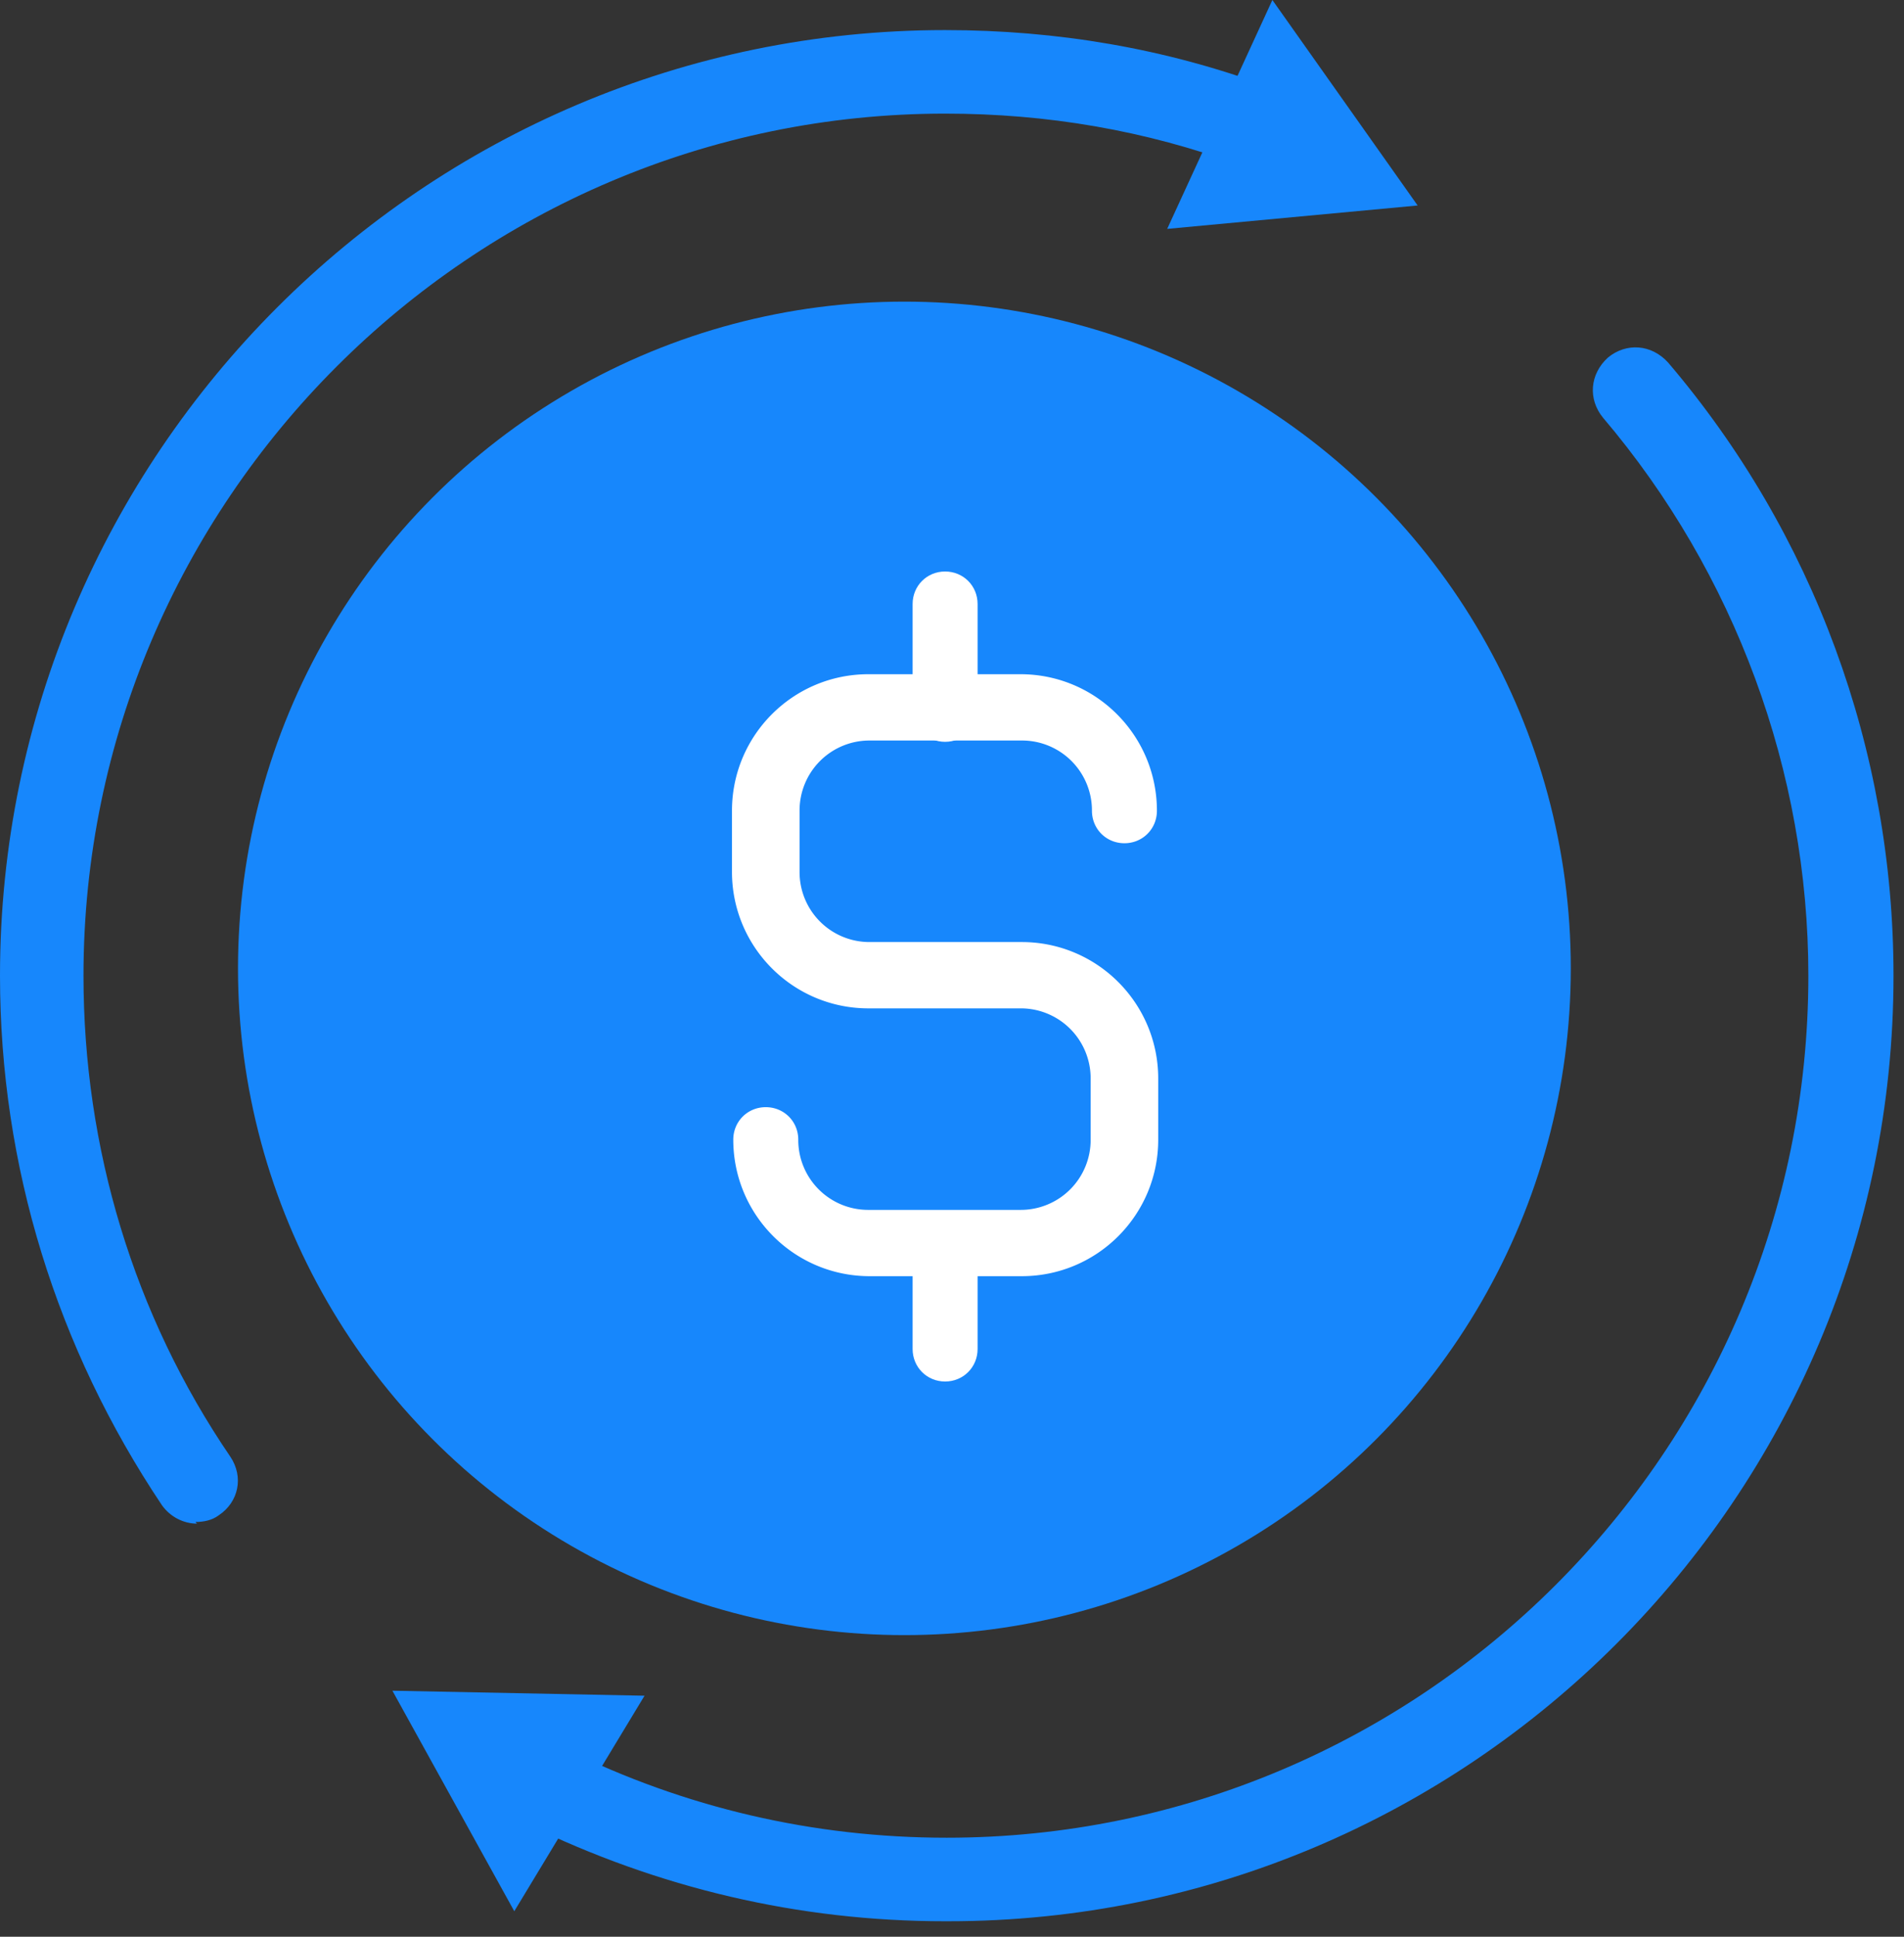 <?xml version="1.0" encoding="UTF-8"?>
<svg xmlns="http://www.w3.org/2000/svg" fill="none" viewBox="0 0 120 122" width="175" height="177.917"><rect x="0" y="0" width="120" height="122" fill="#333333" stroke="none"/><circle cx="57" cy="61" r="42" fill="#1787FC"/><path fill="#fff" d="M64.397 80.39h-9.582c-4.75 0-8.6-3.85-8.6-8.6 0-1.146.902-2.047 2.048-2.047 1.147 0 2.048.9 2.048 2.047a4.404 4.404 0 0 0 4.422 4.423h9.582a4.404 4.404 0 0 0 4.423-4.423v-3.849a4.404 4.404 0 0 0-4.423-4.422h-9.582c-4.75 0-8.6-3.85-8.6-8.6v-3.85c0-4.75 3.85-8.599 8.6-8.599h9.582c4.75 0 8.6 3.85 8.6 8.6 0 1.146-.901 2.047-2.048 2.047-1.146 0-2.047-.9-2.047-2.047a4.404 4.404 0 0 0-4.423-4.423h-9.582a4.404 4.404 0 0 0-4.422 4.423v3.849a4.404 4.404 0 0 0 4.422 4.423h9.582c4.75 0 8.6 3.849 8.6 8.599v3.85c0 4.75-3.85 8.599-8.6 8.599z"/><path fill="#fff" d="M59.566 46.729c-1.147 0-2.048-.901-2.048-2.048v-6.633c0-1.147.901-2.048 2.047-2.048 1.147 0 2.048.9 2.048 2.047v6.634c0 1.147-.9 2.048-2.047 2.048zM59.566 87.024c-1.147 0-2.048-.901-2.048-2.048v-6.634c0-1.146.901-2.047 2.047-2.047 1.147 0 2.048.9 2.048 2.047v6.634c0 1.147-.9 2.048-2.047 2.048z"/><path fill="#1787FC" d="M12.418 95.978c-.842 0-1.684-.421-2.21-1.158C3.578 84.928 0 73.457 0 61.46 0 28.625 26.73 1.895 59.565 1.895c7.05 0 13.891 1.158 20.416 3.578 1.368.526 2.105 2 1.579 3.368-.526 1.368-2 2.104-3.368 1.578-5.998-2.21-12.208-3.262-18.627-3.262-29.888 0-54.303 24.415-54.303 54.303 0 10.84 3.157 21.363 9.26 30.308.843 1.263.527 2.842-.736 3.684-.42.315-.947.42-1.473.42l.105.106z"/><path fill="#1787FC" d="M73.561 14.418l15.786-1.474L80.192 0l-6.63 14.418zM59.564 121.024c-9.26 0-18.1-2.105-26.31-6.104-1.262-.631-1.894-2.21-1.157-3.578.631-1.263 2.21-1.894 3.578-1.158 7.472 3.684 15.575 5.578 23.994 5.578 29.888 0 54.303-24.31 54.303-54.303 0-12.84-4.63-25.363-12.944-35.15-.947-1.157-.842-2.736.316-3.788 1.157-.947 2.736-.842 3.788.316 9.156 10.734 14.207 24.415 14.207 38.622 0 32.834-26.73 59.565-59.564 59.565h-.21z"/><path fill="#1787FC" d="M40.621 106.817l-15.89-.316 7.682 13.892 8.209-13.576z"/></svg>
